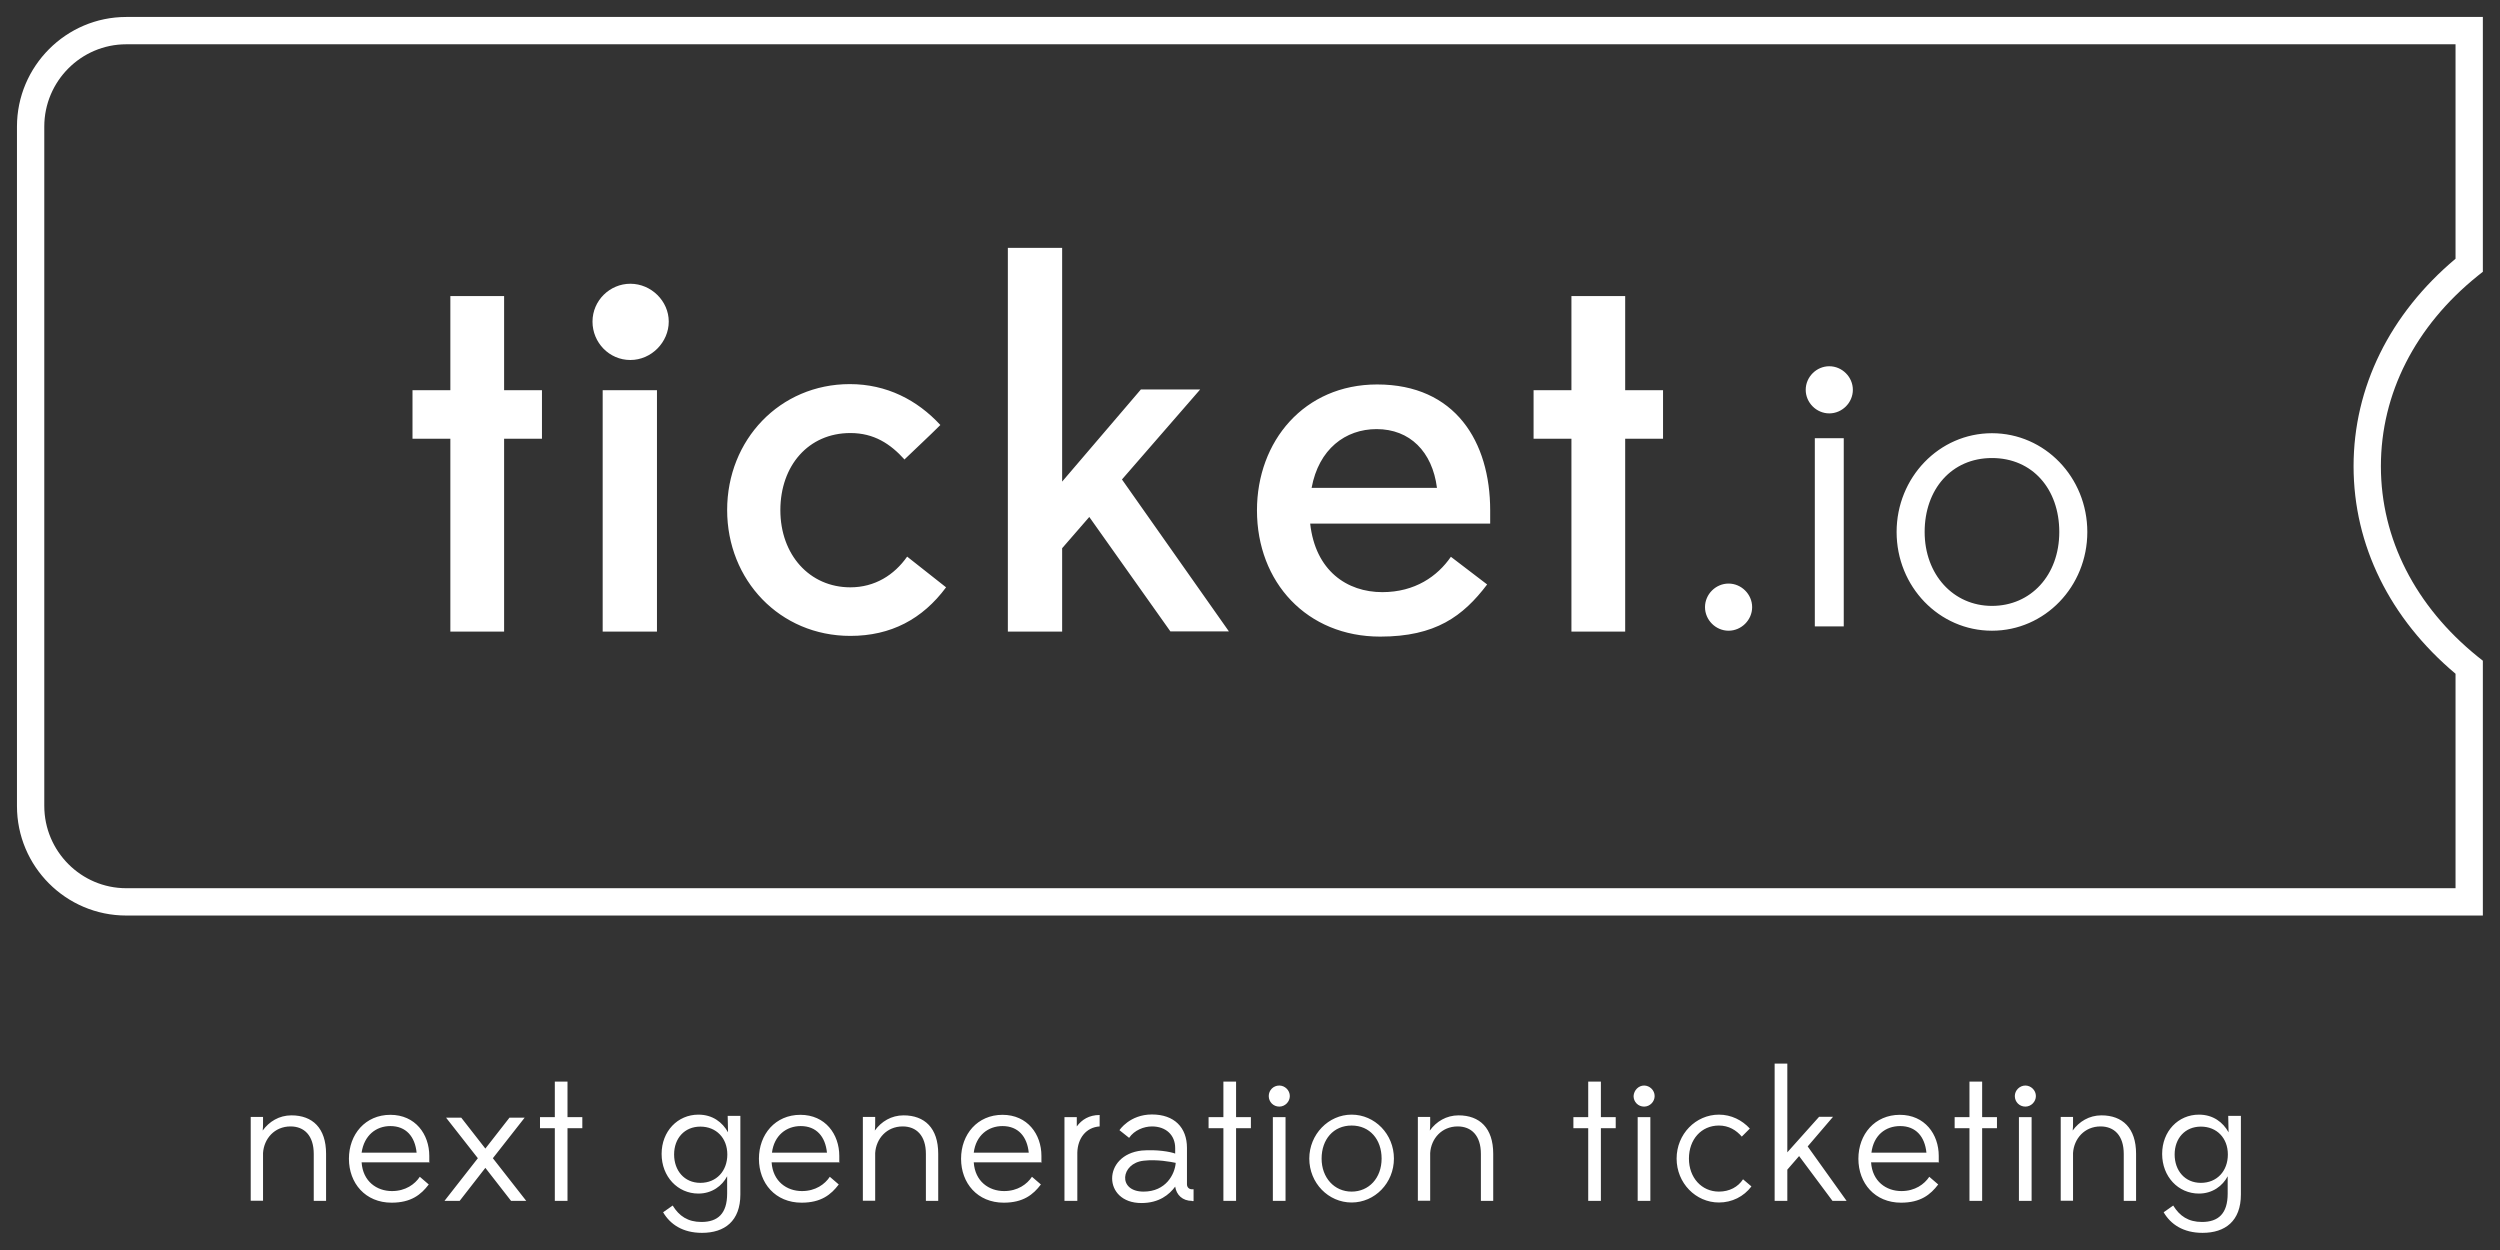 <svg xmlns="http://www.w3.org/2000/svg" viewBox="0 0 140 70"><rect x="0" y="0" width="140" height="70" fill="#333333" stroke="none"/><path fill="#fff" d="M18.26 67.25h-.69v-2.63c0-1.04-.54-1.54-1.3-1.54-.9 0-1.49.69-1.54 1.49v2.67h-.69v-4.69h.69v.31c0 .17 0 .31-.02.45.36-.5.92-.85 1.61-.85 1.18 0 1.94.71 1.94 2.15v2.63ZM24.06 65.09h-3.81c.07 1.07.85 1.61 1.7 1.61.76 0 1.28-.38 1.56-.8l.5.43c-.43.57-.99 1.02-2.08 1.02-1.47 0-2.39-1.09-2.39-2.46s.92-2.46 2.32-2.46 2.18 1.09 2.18 2.3v.38h.02Zm-3.81-.54h3.08c-.09-.9-.59-1.49-1.47-1.49-.8 0-1.47.52-1.61 1.49ZM24.89 67.25l1.87-2.39-1.78-2.27h.85l1.35 1.73 1.35-1.73h.85l-1.78 2.27 1.87 2.39h-.85l-1.44-1.85-1.44 1.85h-.85ZM31.07 67.25v-4.07h-.83v-.62h.83v-1.99h.71v1.99h.83v.62h-.83v4.07h-.71ZM47.02 65.09h-3.81c.07 1.07.85 1.61 1.7 1.61.76 0 1.28-.38 1.56-.8l.5.43c-.43.57-.99 1.02-2.08 1.02-1.47 0-2.39-1.09-2.39-2.46s.92-2.46 2.32-2.46S47 63.52 47 64.73v.38h.02Zm-3.79-.54h3.08c-.09-.9-.59-1.49-1.47-1.49-.8 0-1.49.52-1.61 1.49ZM52.54 67.25h-.69v-2.63c0-1.04-.54-1.54-1.3-1.54-.9 0-1.49.69-1.54 1.49v2.67h-.69v-4.69h.69v.31c0 .17 0 .31-.02.45.36-.5.92-.85 1.61-.85 1.18 0 1.94.71 1.94 2.15v2.63ZM58.34 65.09h-3.81c.07 1.07.85 1.61 1.7 1.61.76 0 1.28-.38 1.56-.8l.5.43c-.43.57-.99 1.02-2.08 1.02-1.47 0-2.39-1.09-2.39-2.46s.92-2.46 2.32-2.46 2.18 1.09 2.18 2.3v.38h.02Zm-3.81-.54h3.08c-.09-.9-.59-1.49-1.47-1.49-.8 0-1.49.52-1.61 1.49ZM60.3 67.25h-.69v-4.69h.69v.52c.28-.38.69-.64 1.28-.64v.64c-.76.05-1.23.66-1.25 1.47v2.7h-.02ZM66.76 67.25c-.54 0-.88-.33-.95-.8-.33.45-.9.92-1.89.92-2.18 0-2.2-2.7.02-2.94.85-.07 1.61.07 1.87.17v-.31c0-.73-.52-1.21-1.3-1.21-.45 0-.99.21-1.28.64l-.54-.43s.57-.88 1.82-.88 1.96.73 1.96 1.87v2.04c0 .17.12.28.28.28h.09v.66h-.09v-.02Zm-.92-2.13c-.24-.05-1.04-.21-1.8-.12-1.28.14-1.47 1.73 0 1.73 1.25 0 1.75-.97 1.8-1.61ZM68.51 67.25v-4.07h-.83v-.62h.83v-1.99h.71v1.99h.83v.62h-.83v4.07h-.71ZM71.64 60.79c.31 0 .59.26.59.59 0 .31-.26.59-.59.59s-.59-.26-.59-.59.26-.59.59-.59Zm-.36 6.46v-4.69h.71v4.69h-.71ZM73.32 64.88c0-1.35 1.07-2.46 2.37-2.46s2.37 1.09 2.37 2.46-1.07 2.46-2.37 2.46-2.37-1.09-2.37-2.46Zm4.05 0c0-1.07-.66-1.85-1.68-1.85s-1.68.78-1.68 1.85.71 1.85 1.68 1.85 1.68-.76 1.68-1.85ZM83.62 67.25h-.69v-2.63c0-1.04-.54-1.54-1.3-1.54-.9 0-1.49.69-1.54 1.49v2.67h-.69v-4.69h.69v.31c0 .17 0 .31-.02.45.36-.5.92-.85 1.61-.85 1.18 0 1.94.71 1.94 2.15v2.63ZM88.94 67.25v-4.07h-.83v-.62h.83v-1.99h.71v1.99h.83v.62h-.83v4.07h-.71ZM92.07 60.79c.31 0 .59.26.59.59 0 .31-.26.59-.59.59s-.59-.26-.59-.59c.02-.33.28-.59.59-.59Zm-.36 6.46v-4.69h.71v4.69h-.71ZM98.08 66.44c-.43.57-1.09.9-1.82.9-1.3 0-2.37-1.09-2.37-2.46s1.07-2.46 2.37-2.46c.69 0 1.3.31 1.73.78l-.45.45c-.31-.36-.73-.62-1.28-.62-.99 0-1.68.78-1.68 1.85s.71 1.85 1.68 1.85c.59 0 1.07-.26 1.35-.69l.47.4ZM102.62 67.25l-1.87-2.51-.66.76v1.75h-.71v-7.69h.71v4.97l1.78-1.99h.78l-1.42 1.66 2.18 3.05h-.78ZM108.59 65.09h-3.81c.07 1.07.85 1.61 1.7 1.61.76 0 1.28-.38 1.56-.8l.5.43c-.43.57-.99 1.02-2.08 1.02-1.47 0-2.39-1.09-2.39-2.46s.92-2.46 2.32-2.46 2.18 1.09 2.18 2.3v.38h.02Zm-3.79-.54h3.08c-.09-.9-.59-1.49-1.47-1.49-.83 0-1.49.52-1.61 1.49ZM110.29 67.25v-4.07h-.83v-.62h.83v-1.99h.71v1.99h.83v.62H111v4.07h-.71ZM113.42 60.79c.31 0 .59.26.59.59 0 .31-.26.59-.59.59s-.59-.26-.59-.59.28-.59.59-.59Zm-.36 6.46v-4.69h.71v4.69h-.71ZM119.62 67.25h-.69v-2.63c0-1.04-.54-1.54-1.3-1.54-.9 0-1.49.69-1.54 1.49v2.67h-.69v-4.69h.69v.31c0 .17 0 .31-.02.45.36-.5.92-.85 1.61-.85 1.18 0 1.94.71 1.94 2.15v2.63ZM37.13 67.89l.54-.38c.36.59.85.92 1.61.92.92 0 1.44-.47 1.44-1.59v-.97c-.28.54-.85.97-1.61.97-1.16 0-2.06-.95-2.06-2.22s.9-2.2 2.06-2.2c.8 0 1.35.43 1.66.99l-.02-.92h.71v4.4c0 1.49-.88 2.15-2.15 2.15-1.07 0-1.78-.47-2.18-1.16Zm3.6-3.24c0-.92-.62-1.56-1.51-1.56s-1.47.66-1.47 1.56.57 1.59 1.47 1.59 1.51-.66 1.51-1.59ZM121.16 67.89l.54-.38c.36.59.85.92 1.61.92.92 0 1.44-.47 1.44-1.59v-.97c-.28.54-.85.97-1.61.97-1.16 0-2.06-.95-2.06-2.22s.9-2.2 2.06-2.2c.8 0 1.35.43 1.66.99l-.02-.92h.71v4.4c0 1.49-.88 2.15-2.15 2.15-1.07 0-1.78-.47-2.18-1.16Zm3.6-3.24c0-.92-.62-1.56-1.51-1.56s-1.47.66-1.47 1.56.57 1.59 1.47 1.59 1.51-.66 1.51-1.59ZM139.05 51.27H7.07c-3.38 0-6.12-2.75-6.12-6.13V7.09C.95 3.71 3.7.95 7.07.95h131.97v14.27l-.29.23c-3.5 2.82-5.42 6.6-5.42 10.66s1.93 7.84 5.42 10.66l.29.23v14.27ZM7.07 2.48c-2.53 0-4.59 2.07-4.59 4.61v38.04c0 2.54 2.06 4.61 4.59 4.61h130.44V37.73c-3.68-3.09-5.71-7.2-5.71-11.62s2.03-8.53 5.71-11.62V2.48H7.07Z"/><path fill="#fff" d="M25.22 21.85v-5.27h3.01v5.27h2.12v2.72h-2.12v10.8h-3.01v-10.8H23.1v-2.72h2.12ZM35.3 15.89c1.17 0 2.15.97 2.15 2.12s-.97 2.15-2.15 2.15-2.12-.97-2.12-2.15.97-2.12 2.12-2.12Zm-1.55 19.48V21.85h3.04v13.52h-3.04ZM50.66 25.74c-.8-.89-1.72-1.49-3.04-1.49-2.35 0-3.92 1.83-3.92 4.32s1.63 4.32 3.92 4.32c1.37 0 2.46-.69 3.18-1.72l2.18 1.72c-1.32 1.78-3.09 2.72-5.36 2.72-3.95 0-6.9-3.12-6.9-7.05s2.95-7.05 6.87-7.05c2.06 0 3.78.89 5.07 2.29-.66.66-1.35 1.29-2 1.92ZM65.55 35.37 61 28.95l-1.52 1.75v4.67h-3.04V13.88h3.04v13.09l4.41-5.16h3.32l-4.38 5.04 5.99 8.51h-3.27ZM70.39 28.58c0-3.87 2.64-7.05 6.73-7.05 4.38 0 6.33 3.21 6.33 7.05v.74H73.37c.29 2.64 2.06 3.84 4.04 3.84 1.83 0 3.09-.89 3.84-1.98l2.03 1.55c-1.35 1.78-2.89 2.92-5.99 2.92-4.1 0-6.9-3.04-6.9-7.07Zm3.06-1.26h7.02c-.26-2.03-1.52-3.29-3.38-3.29-1.75 0-3.24 1.12-3.64 3.29ZM88 21.85v-5.27h3.01v5.27h2.12v2.72h-2.12v10.8H88v-10.8h-2.12v-2.72H88ZM96.8 32.68c.72 0 1.32.6 1.32 1.32s-.6 1.32-1.32 1.32-1.32-.6-1.32-1.32.6-1.32 1.32-1.32ZM102.44 20.51c.72 0 1.32.6 1.32 1.32s-.6 1.32-1.32 1.32-1.32-.6-1.32-1.32.6-1.32 1.32-1.32Zm-.81 14.57V24.54h1.62v10.54h-1.62ZM106.21 29.79c0-3.05 2.38-5.53 5.34-5.53s5.34 2.47 5.34 5.53-2.38 5.53-5.34 5.53-5.34-2.47-5.34-5.53Zm9.11 0c0-2.4-1.5-4.14-3.77-4.14s-3.77 1.76-3.77 4.14 1.6 4.14 3.77 4.14 3.77-1.71 3.77-4.14Z"/></svg>
